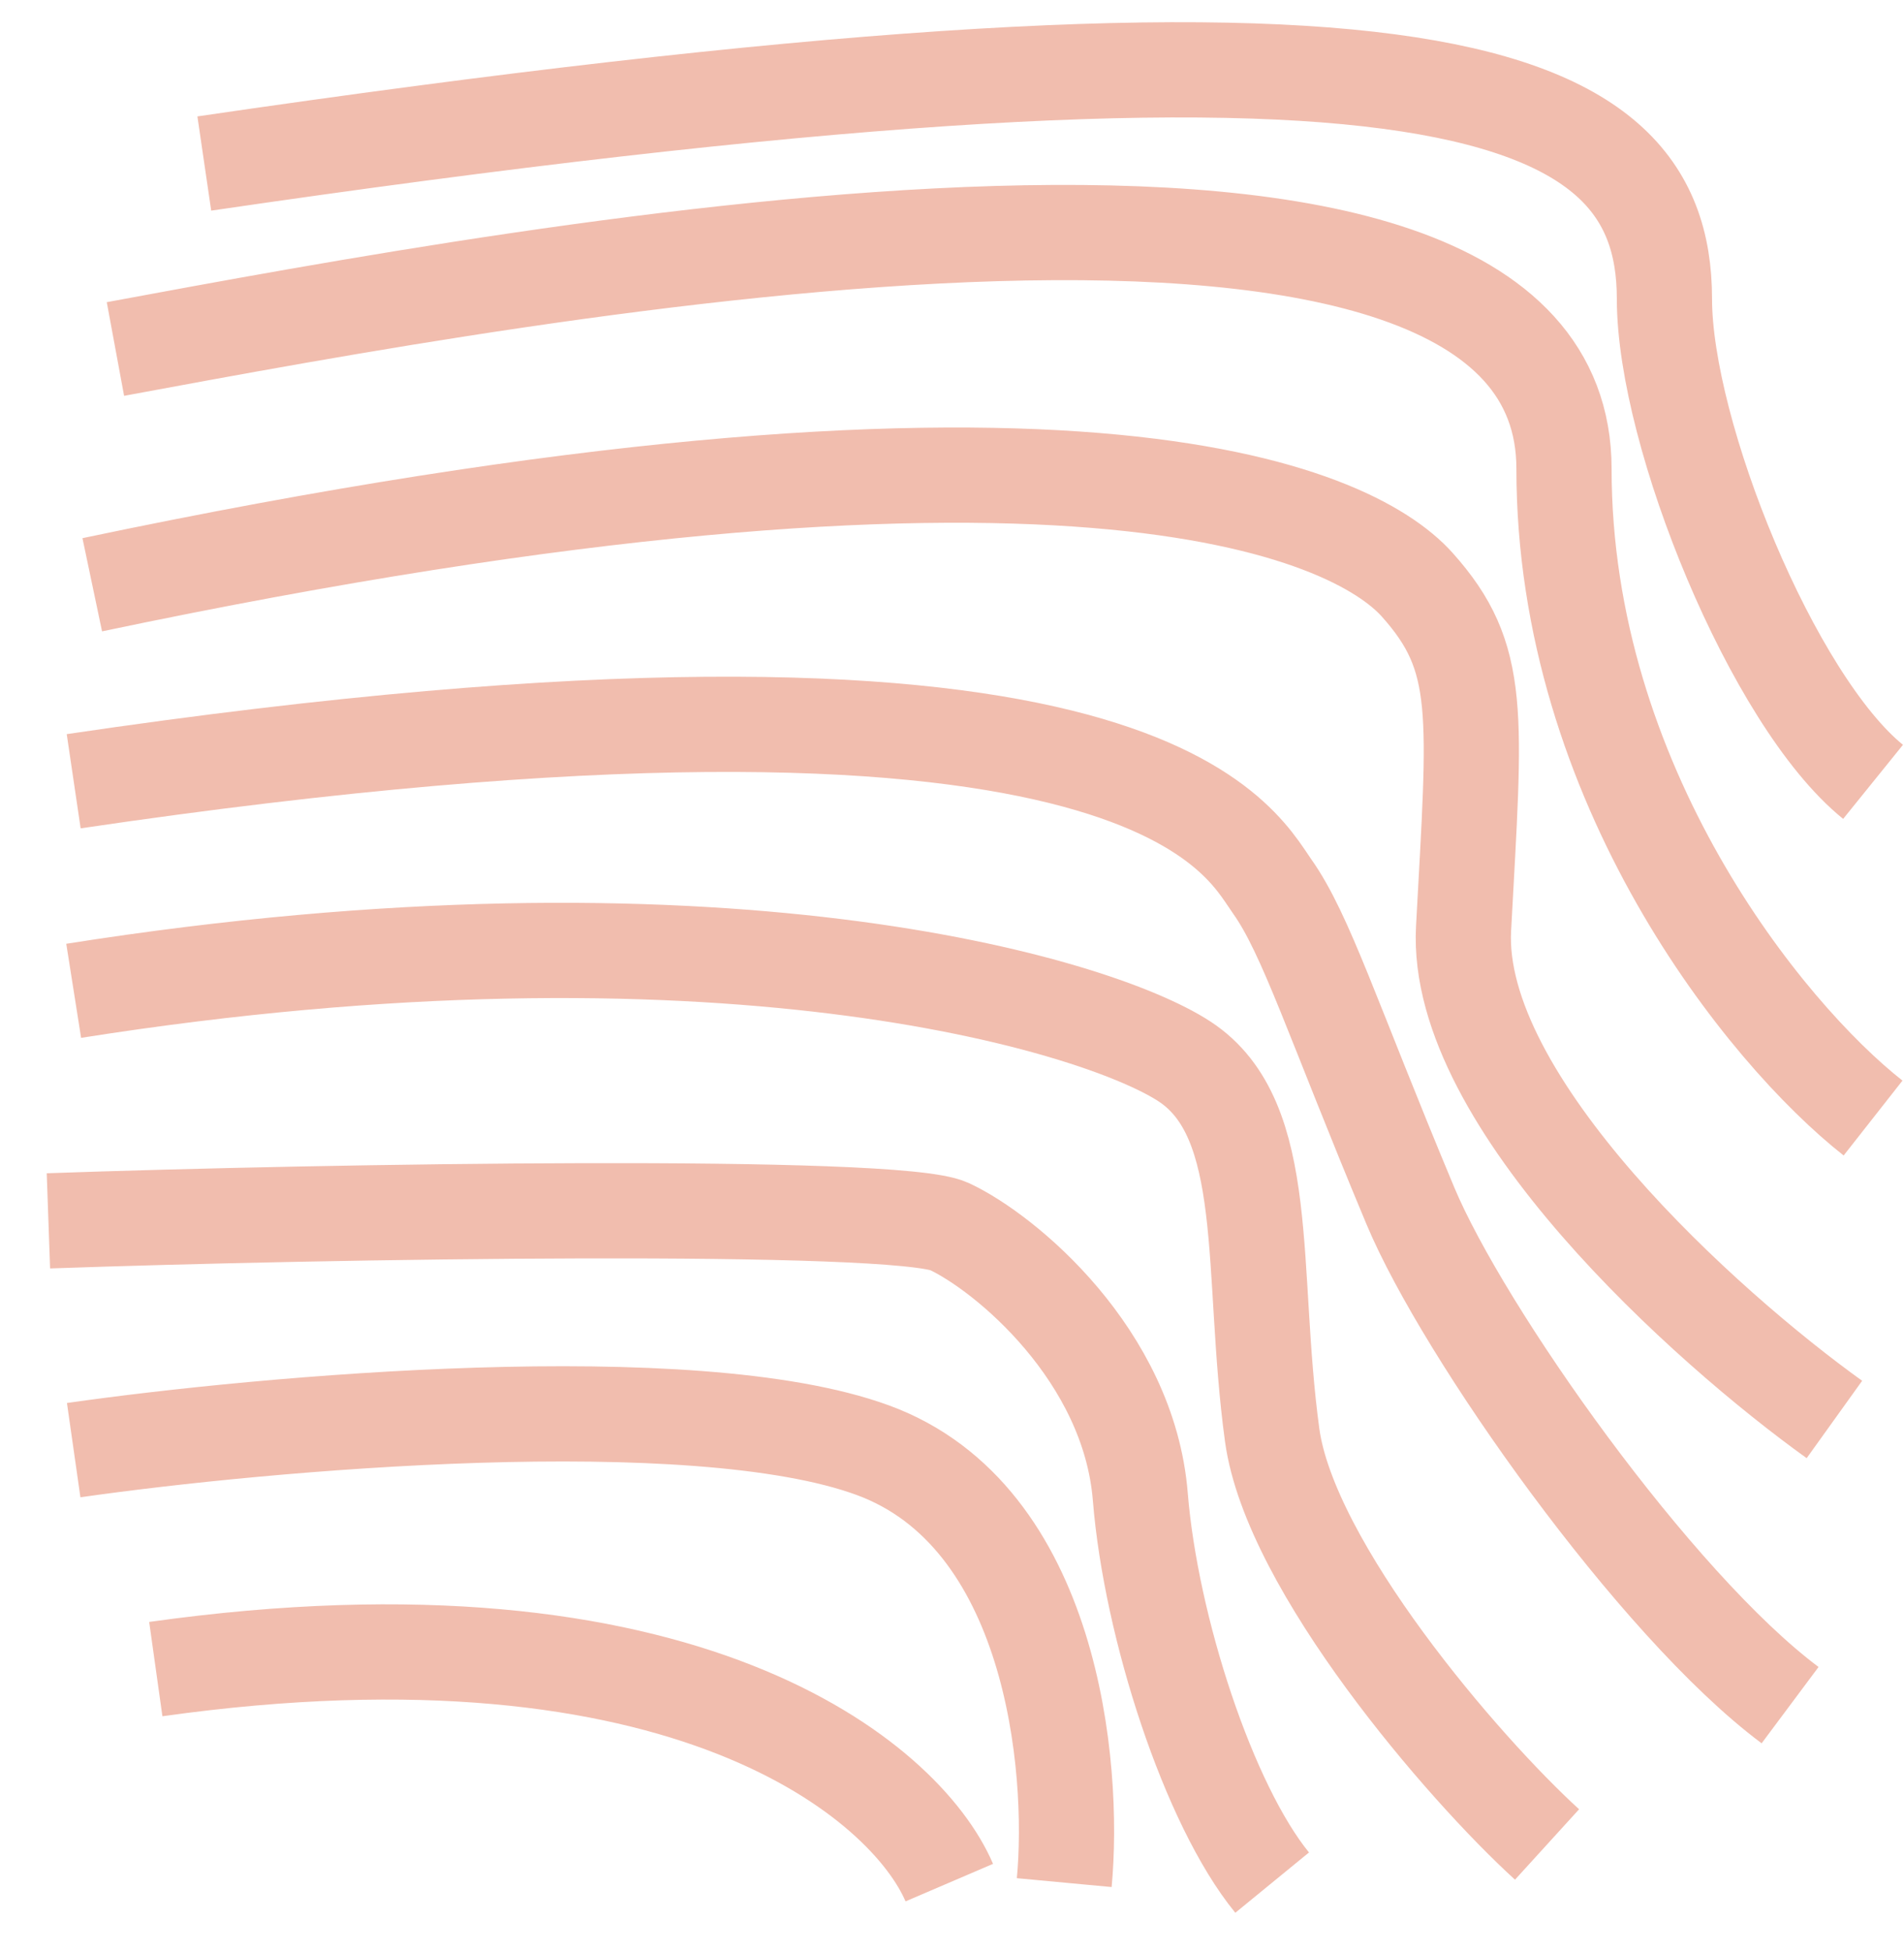 <svg width="40" height="41" viewBox="0 0 40 41" fill="none" xmlns="http://www.w3.org/2000/svg">
<path d="M38.538 29.809C35.86 27.888 30.553 23.138 30.747 19.502C30.991 14.958 31.153 13.822 29.774 12.28C28.394 10.738 22.389 7.979 1.938 12.28M39.35 23.479C37.077 21.693 32.857 16.472 32.857 9.845C32.857 1.649 11.19 5.706 2.425 7.329M39.35 16.419C37.24 14.714 34.967 9.115 34.967 6.274C34.967 1.631 29.774 -0.299 4.292 3.434" stroke="#F1BDAE" stroke-width="2"/>
<path d="M19.943 39.535C19.023 37.389 14.402 33.488 3.273 35.051M22.358 39.535C22.587 37.083 22.105 31.832 18.334 30.453C14.563 29.073 5.572 29.878 1.548 30.453M26.726 39.535C25.391 37.903 24.178 34.172 23.956 31.432C23.716 28.457 21.12 26.305 19.943 25.756C18.836 25.241 6.877 25.431 1.017 25.638M32.501 38.734C30.734 37.125 27.105 32.9 26.726 30.136C26.254 26.681 26.751 23.511 24.884 22.29C23.016 21.069 15.004 18.684 1.548 20.807M37.607 35.808C34.774 33.694 30.74 27.976 29.628 25.318C27.986 21.392 27.439 19.619 26.726 18.614C26.014 17.608 23.956 13.094 1.548 16.406" stroke="#F1BDAE" stroke-width="2"/>
</svg>
